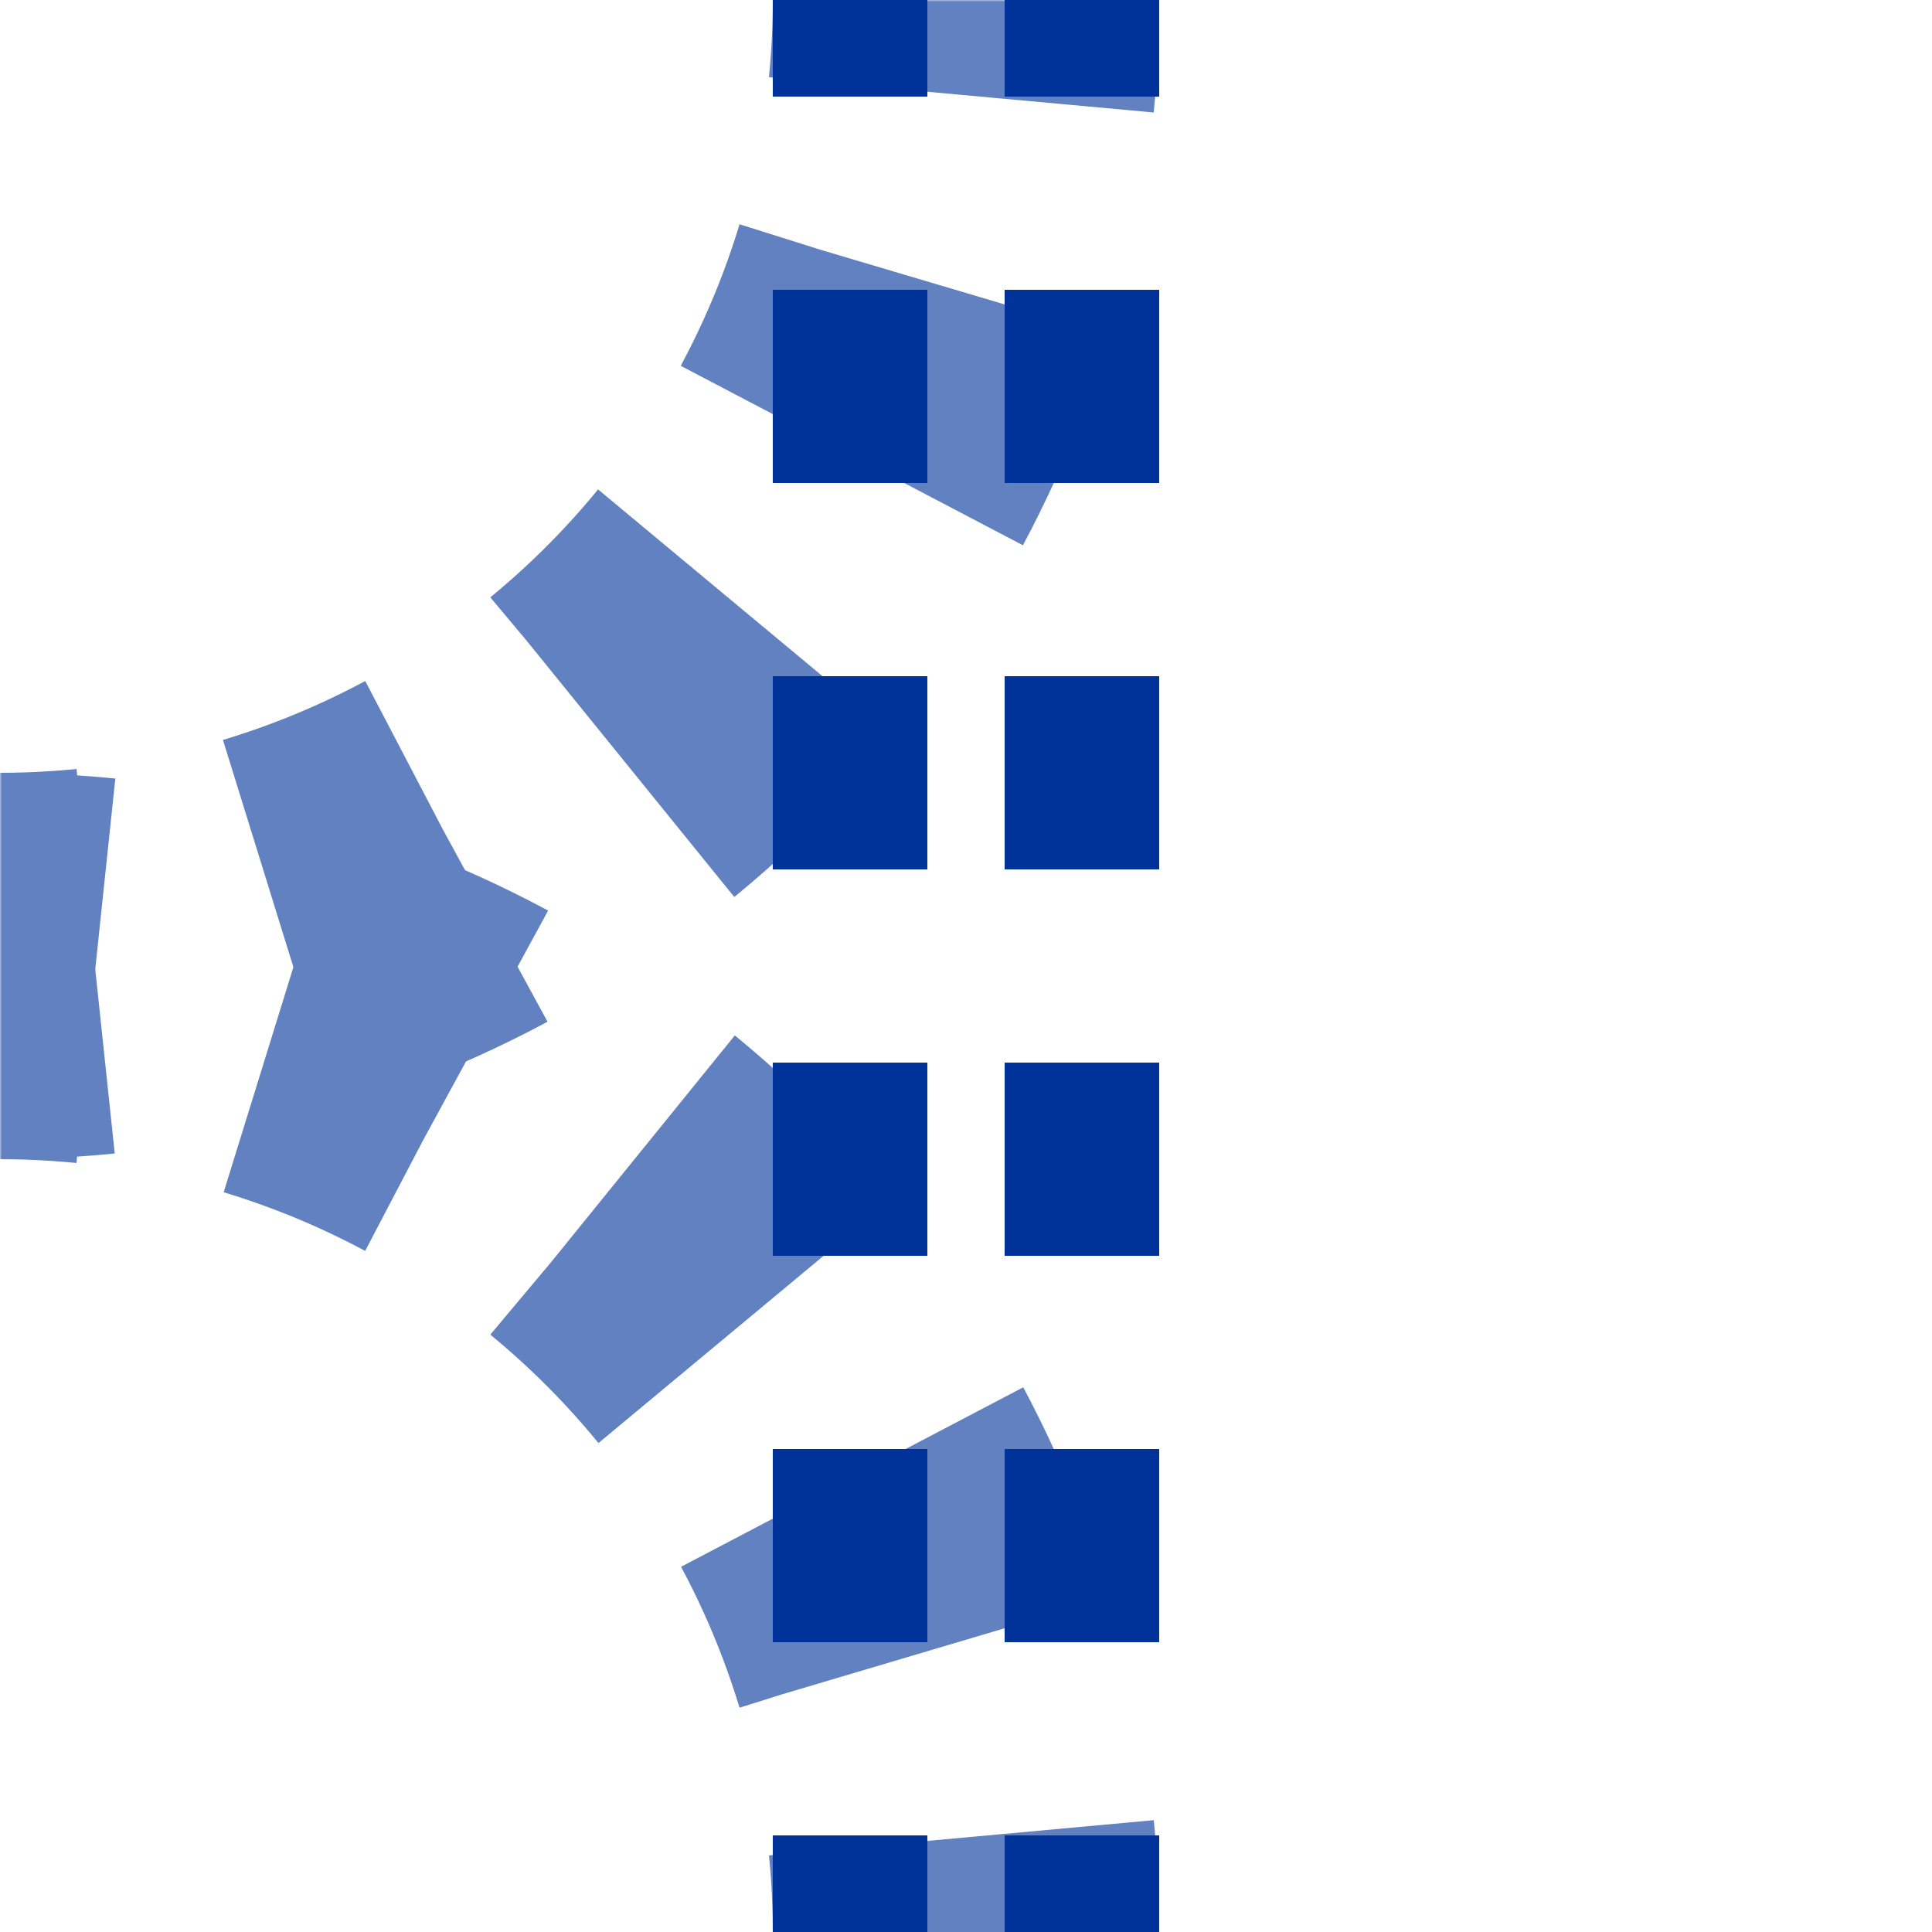 ﻿<?xml version="1.0" encoding="UTF-8"?>
<svg xmlns="http://www.w3.org/2000/svg" width="500" height="500">
<title>Junction in tunnel of a straight line with unused lines to the right and from the right, set "u"</title>

<defs>
 <mask id="ABZgrr">
  <rect x="-100" y="-100" width="1200" height="1200" fill="white" />
  <path d="M 250,0 V 500 A 250,250 0 0 0 0,250 A 250,250 0 0 0 250,0" stroke-width="20" fill="none" stroke="black"/>
 </mask>
</defs>

<g mask="url(#ABZgrr)" fill="none">
 <g stroke-width="100" stroke-dasharray="49.09" stroke-dashoffset="24.5" stroke="#6281C0">
  <circle cx="0" cy="0" r="250" />
  <circle cx="0" cy="500" r="250" />
 </g>
</g>
<path d="M 220,-25 V 500 M 280,-25 V 500" stroke-width="40" stroke-dasharray="50" stroke="#003399" fill="none"/>
</svg>
